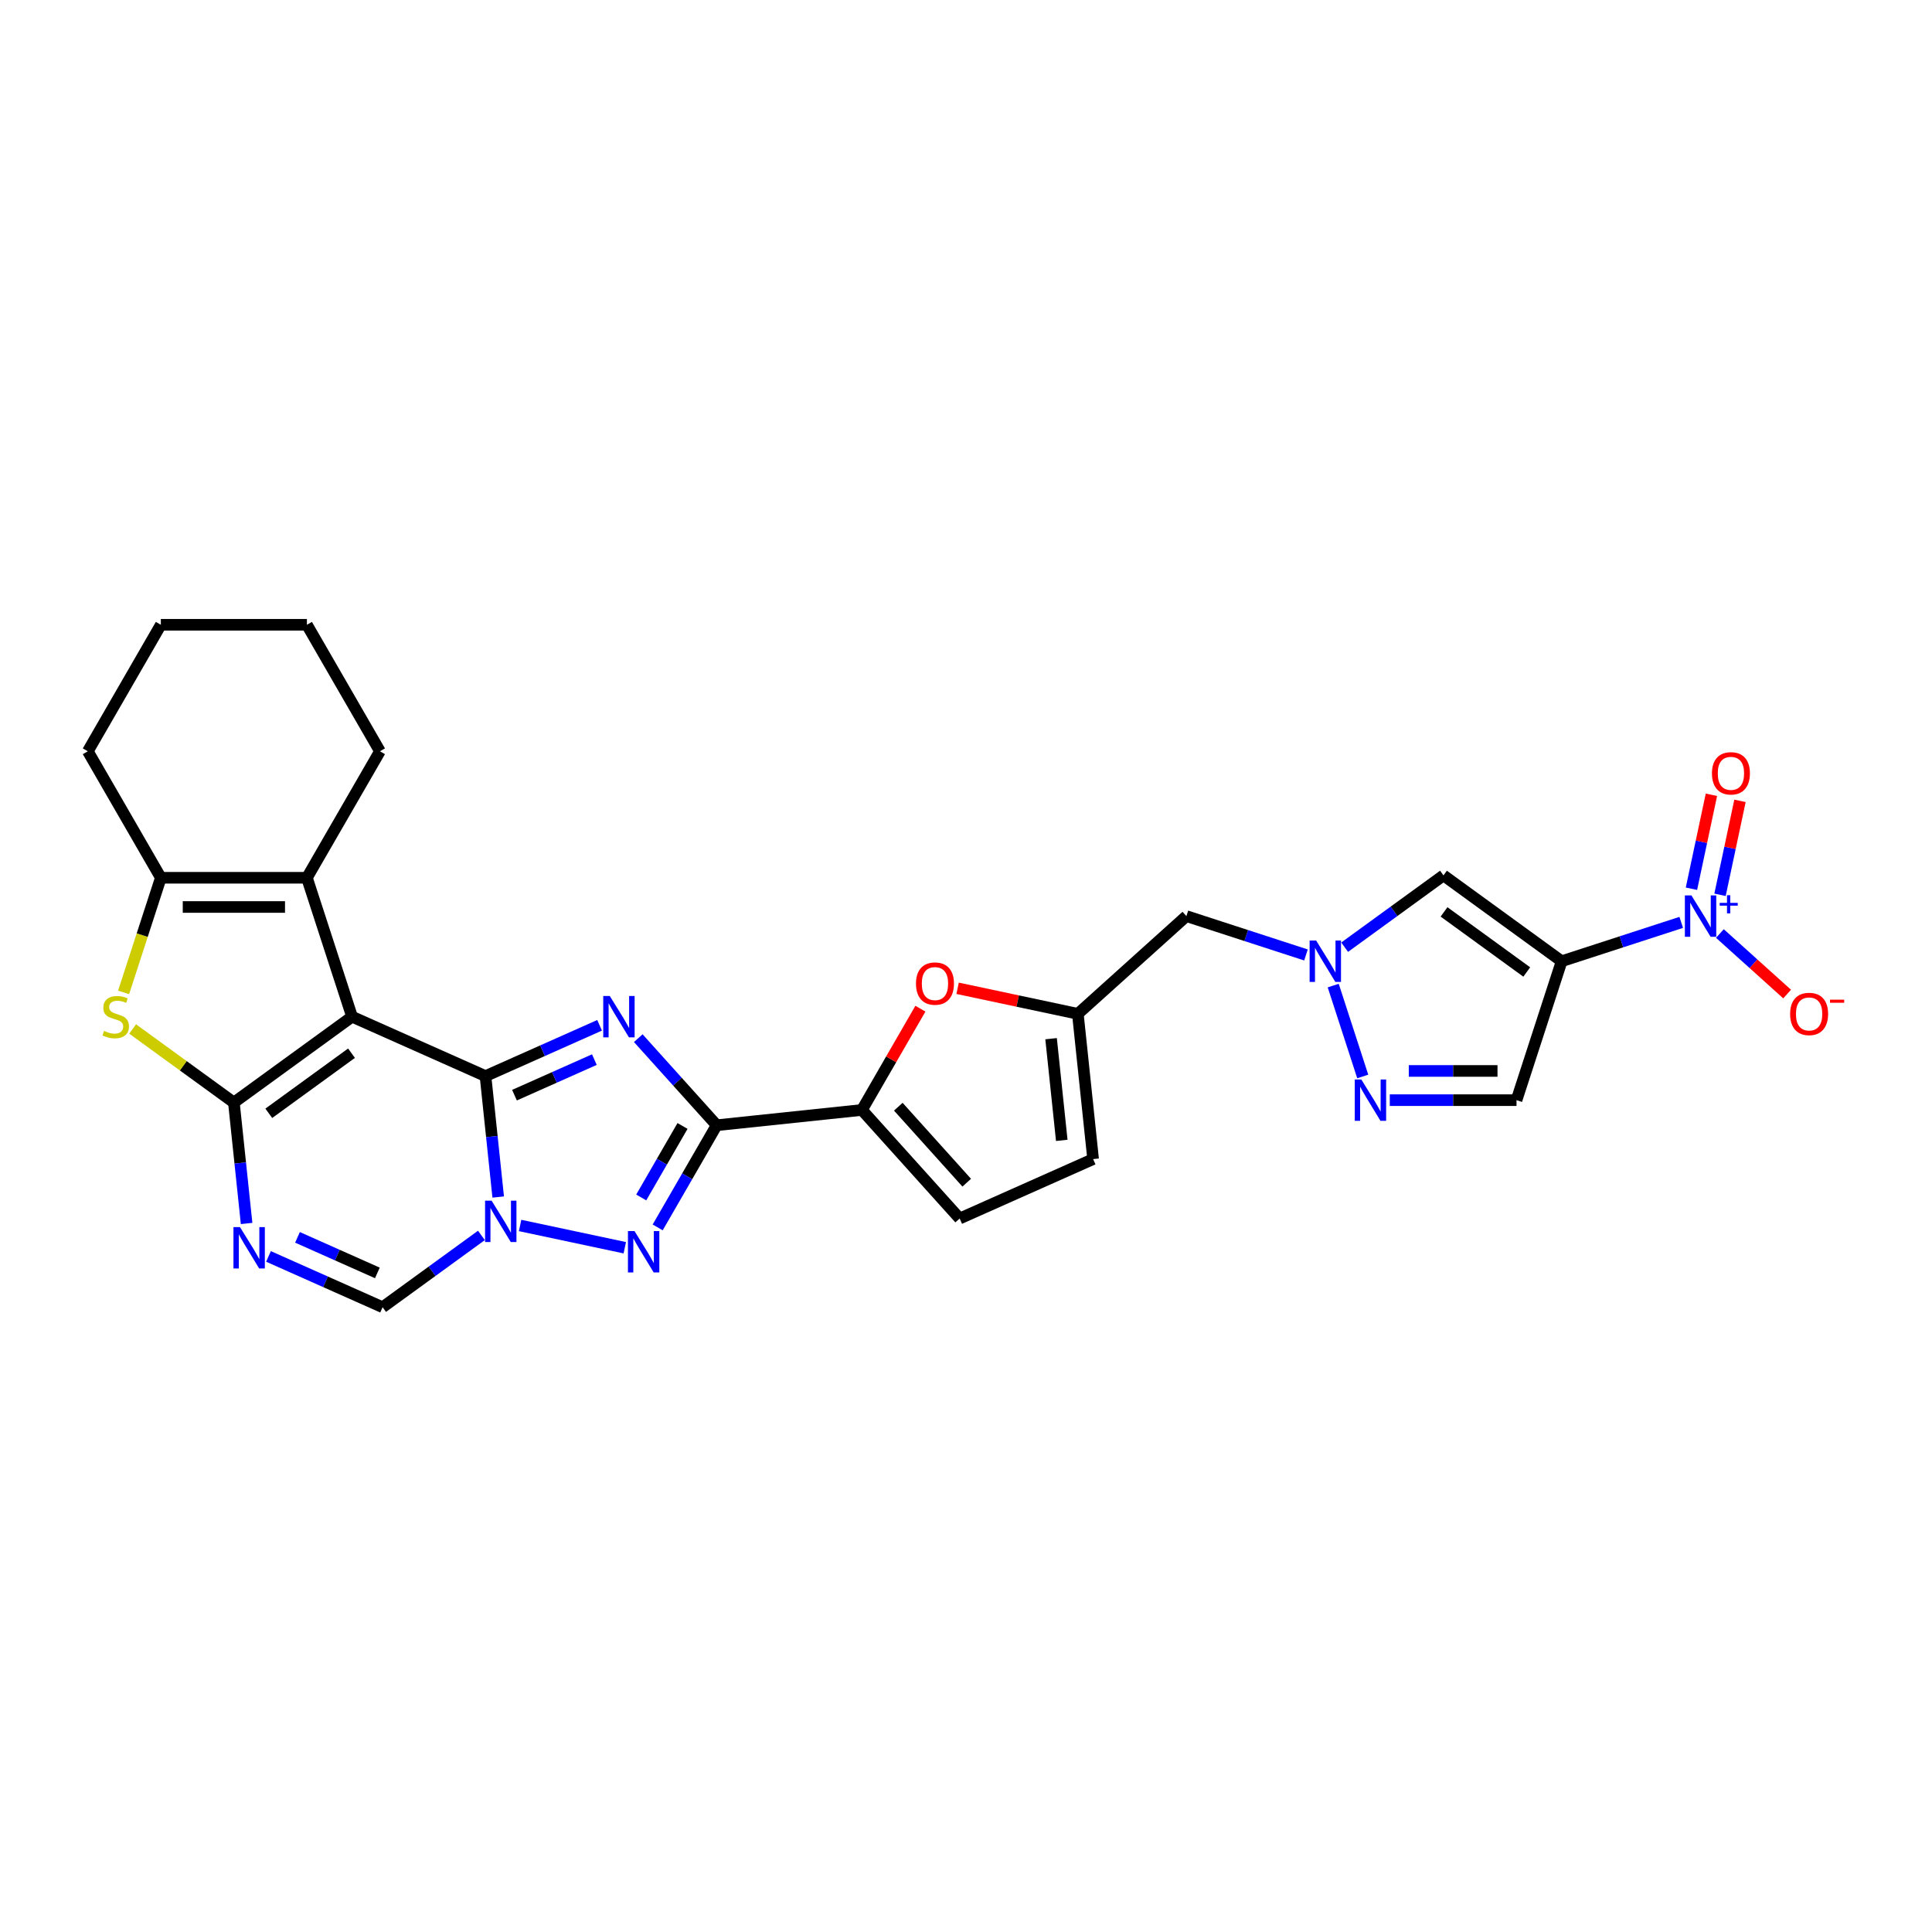 <?xml version='1.0' encoding='iso-8859-1'?>
<svg version='1.1' baseProfile='full'
              xmlns='http://www.w3.org/2000/svg'
                      xmlns:rdkit='http://www.rdkit.org/xml'
                      xmlns:xlink='http://www.w3.org/1999/xlink'
                  xml:space='preserve'
width='1000px' height='1000px' viewBox='0 0 1000 1000'>
<!-- END OF HEADER -->
<rect style='opacity:1.0;fill:#FFFFFF;stroke:none' width='1000' height='1000' x='0' y='0'> </rect>
<path class='bond-0' d='M 251.29,556.988 L 182.223,526.237' style='fill:none;fill-rule:evenodd;stroke:#000000;stroke-width:6px;stroke-linecap:butt;stroke-linejoin:miter;stroke-opacity:1' />
<path class='bond-1' d='M 251.29,556.988 L 280.819,543.841' style='fill:none;fill-rule:evenodd;stroke:#000000;stroke-width:6px;stroke-linecap:butt;stroke-linejoin:miter;stroke-opacity:1' />
<path class='bond-1' d='M 280.819,543.841 L 310.348,530.694' style='fill:none;fill-rule:evenodd;stroke:#0000FF;stroke-width:6px;stroke-linecap:butt;stroke-linejoin:miter;stroke-opacity:1' />
<path class='bond-1' d='M 266.299,566.857 L 286.969,557.654' style='fill:none;fill-rule:evenodd;stroke:#000000;stroke-width:6px;stroke-linecap:butt;stroke-linejoin:miter;stroke-opacity:1' />
<path class='bond-1' d='M 286.969,557.654 L 307.639,548.451' style='fill:none;fill-rule:evenodd;stroke:#0000FF;stroke-width:6px;stroke-linecap:butt;stroke-linejoin:miter;stroke-opacity:1' />
<path class='bond-3' d='M 251.29,556.988 L 254.58,588.285' style='fill:none;fill-rule:evenodd;stroke:#000000;stroke-width:6px;stroke-linecap:butt;stroke-linejoin:miter;stroke-opacity:1' />
<path class='bond-3' d='M 254.58,588.285 L 257.869,619.582' style='fill:none;fill-rule:evenodd;stroke:#0000FF;stroke-width:6px;stroke-linecap:butt;stroke-linejoin:miter;stroke-opacity:1' />
<path class='bond-2' d='M 182.223,526.237 L 121.058,570.676' style='fill:none;fill-rule:evenodd;stroke:#000000;stroke-width:6px;stroke-linecap:butt;stroke-linejoin:miter;stroke-opacity:1' />
<path class='bond-2' d='M 181.936,545.136 L 139.121,576.243' style='fill:none;fill-rule:evenodd;stroke:#000000;stroke-width:6px;stroke-linecap:butt;stroke-linejoin:miter;stroke-opacity:1' />
<path class='bond-10' d='M 182.223,526.237 L 158.86,454.334' style='fill:none;fill-rule:evenodd;stroke:#000000;stroke-width:6px;stroke-linecap:butt;stroke-linejoin:miter;stroke-opacity:1' />
<path class='bond-4' d='M 330.367,537.354 L 350.657,559.888' style='fill:none;fill-rule:evenodd;stroke:#0000FF;stroke-width:6px;stroke-linecap:butt;stroke-linejoin:miter;stroke-opacity:1' />
<path class='bond-4' d='M 350.657,559.888 L 370.946,582.421' style='fill:none;fill-rule:evenodd;stroke:#000000;stroke-width:6px;stroke-linecap:butt;stroke-linejoin:miter;stroke-opacity:1' />
<path class='bond-9' d='M 121.058,570.676 L 94.853,551.637' style='fill:none;fill-rule:evenodd;stroke:#000000;stroke-width:6px;stroke-linecap:butt;stroke-linejoin:miter;stroke-opacity:1' />
<path class='bond-9' d='M 94.853,551.637 L 68.648,532.598' style='fill:none;fill-rule:evenodd;stroke:#CCCC00;stroke-width:6px;stroke-linecap:butt;stroke-linejoin:miter;stroke-opacity:1' />
<path class='bond-30' d='M 121.058,570.676 L 124.348,601.973' style='fill:none;fill-rule:evenodd;stroke:#000000;stroke-width:6px;stroke-linecap:butt;stroke-linejoin:miter;stroke-opacity:1' />
<path class='bond-30' d='M 124.348,601.973 L 127.637,633.269' style='fill:none;fill-rule:evenodd;stroke:#0000FF;stroke-width:6px;stroke-linecap:butt;stroke-linejoin:miter;stroke-opacity:1' />
<path class='bond-5' d='M 269.203,634.305 L 323.39,645.823' style='fill:none;fill-rule:evenodd;stroke:#0000FF;stroke-width:6px;stroke-linecap:butt;stroke-linejoin:miter;stroke-opacity:1' />
<path class='bond-14' d='M 249.183,639.45 L 223.606,658.033' style='fill:none;fill-rule:evenodd;stroke:#0000FF;stroke-width:6px;stroke-linecap:butt;stroke-linejoin:miter;stroke-opacity:1' />
<path class='bond-14' d='M 223.606,658.033 L 198.028,676.616' style='fill:none;fill-rule:evenodd;stroke:#000000;stroke-width:6px;stroke-linecap:butt;stroke-linejoin:miter;stroke-opacity:1' />
<path class='bond-12' d='M 370.946,582.421 L 446.136,574.519' style='fill:none;fill-rule:evenodd;stroke:#000000;stroke-width:6px;stroke-linecap:butt;stroke-linejoin:miter;stroke-opacity:1' />
<path class='bond-29' d='M 370.946,582.421 L 355.681,608.861' style='fill:none;fill-rule:evenodd;stroke:#000000;stroke-width:6px;stroke-linecap:butt;stroke-linejoin:miter;stroke-opacity:1' />
<path class='bond-29' d='M 355.681,608.861 L 340.416,635.3' style='fill:none;fill-rule:evenodd;stroke:#0000FF;stroke-width:6px;stroke-linecap:butt;stroke-linejoin:miter;stroke-opacity:1' />
<path class='bond-29' d='M 353.272,582.793 L 342.586,601.301' style='fill:none;fill-rule:evenodd;stroke:#000000;stroke-width:6px;stroke-linecap:butt;stroke-linejoin:miter;stroke-opacity:1' />
<path class='bond-29' d='M 342.586,601.301 L 331.901,619.808' style='fill:none;fill-rule:evenodd;stroke:#0000FF;stroke-width:6px;stroke-linecap:butt;stroke-linejoin:miter;stroke-opacity:1' />
<path class='bond-6' d='M 808.306,497.537 L 747.142,453.098' style='fill:none;fill-rule:evenodd;stroke:#000000;stroke-width:6px;stroke-linecap:butt;stroke-linejoin:miter;stroke-opacity:1' />
<path class='bond-6' d='M 790.244,503.104 L 747.428,471.997' style='fill:none;fill-rule:evenodd;stroke:#000000;stroke-width:6px;stroke-linecap:butt;stroke-linejoin:miter;stroke-opacity:1' />
<path class='bond-8' d='M 808.306,497.537 L 839.253,487.482' style='fill:none;fill-rule:evenodd;stroke:#000000;stroke-width:6px;stroke-linecap:butt;stroke-linejoin:miter;stroke-opacity:1' />
<path class='bond-8' d='M 839.253,487.482 L 870.2,477.427' style='fill:none;fill-rule:evenodd;stroke:#0000FF;stroke-width:6px;stroke-linecap:butt;stroke-linejoin:miter;stroke-opacity:1' />
<path class='bond-34' d='M 808.306,497.537 L 784.943,569.44' style='fill:none;fill-rule:evenodd;stroke:#000000;stroke-width:6px;stroke-linecap:butt;stroke-linejoin:miter;stroke-opacity:1' />
<path class='bond-7' d='M 138.971,650.322 L 168.5,663.469' style='fill:none;fill-rule:evenodd;stroke:#0000FF;stroke-width:6px;stroke-linecap:butt;stroke-linejoin:miter;stroke-opacity:1' />
<path class='bond-7' d='M 168.5,663.469 L 198.028,676.616' style='fill:none;fill-rule:evenodd;stroke:#000000;stroke-width:6px;stroke-linecap:butt;stroke-linejoin:miter;stroke-opacity:1' />
<path class='bond-7' d='M 153.98,640.452 L 174.65,649.655' style='fill:none;fill-rule:evenodd;stroke:#0000FF;stroke-width:6px;stroke-linecap:butt;stroke-linejoin:miter;stroke-opacity:1' />
<path class='bond-7' d='M 174.65,649.655 L 195.32,658.858' style='fill:none;fill-rule:evenodd;stroke:#000000;stroke-width:6px;stroke-linecap:butt;stroke-linejoin:miter;stroke-opacity:1' />
<path class='bond-23' d='M 890.219,483.187 L 907.616,498.851' style='fill:none;fill-rule:evenodd;stroke:#0000FF;stroke-width:6px;stroke-linecap:butt;stroke-linejoin:miter;stroke-opacity:1' />
<path class='bond-23' d='M 907.616,498.851 L 925.012,514.515' style='fill:none;fill-rule:evenodd;stroke:#FF0000;stroke-width:6px;stroke-linecap:butt;stroke-linejoin:miter;stroke-opacity:1' />
<path class='bond-24' d='M 890.282,463.15 L 895.45,438.836' style='fill:none;fill-rule:evenodd;stroke:#0000FF;stroke-width:6px;stroke-linecap:butt;stroke-linejoin:miter;stroke-opacity:1' />
<path class='bond-24' d='M 895.45,438.836 L 900.618,414.522' style='fill:none;fill-rule:evenodd;stroke:#FF0000;stroke-width:6px;stroke-linecap:butt;stroke-linejoin:miter;stroke-opacity:1' />
<path class='bond-24' d='M 875.492,460.007 L 880.66,435.692' style='fill:none;fill-rule:evenodd;stroke:#0000FF;stroke-width:6px;stroke-linecap:butt;stroke-linejoin:miter;stroke-opacity:1' />
<path class='bond-24' d='M 880.66,435.692 L 885.828,411.378' style='fill:none;fill-rule:evenodd;stroke:#FF0000;stroke-width:6px;stroke-linecap:butt;stroke-linejoin:miter;stroke-opacity:1' />
<path class='bond-31' d='M 63.976,513.672 L 73.616,484.003' style='fill:none;fill-rule:evenodd;stroke:#CCCC00;stroke-width:6px;stroke-linecap:butt;stroke-linejoin:miter;stroke-opacity:1' />
<path class='bond-31' d='M 73.616,484.003 L 83.256,454.334' style='fill:none;fill-rule:evenodd;stroke:#000000;stroke-width:6px;stroke-linecap:butt;stroke-linejoin:miter;stroke-opacity:1' />
<path class='bond-11' d='M 158.86,454.334 L 83.256,454.334' style='fill:none;fill-rule:evenodd;stroke:#000000;stroke-width:6px;stroke-linecap:butt;stroke-linejoin:miter;stroke-opacity:1' />
<path class='bond-11' d='M 147.519,469.454 L 94.597,469.454' style='fill:none;fill-rule:evenodd;stroke:#000000;stroke-width:6px;stroke-linecap:butt;stroke-linejoin:miter;stroke-opacity:1' />
<path class='bond-25' d='M 158.86,454.334 L 196.662,388.859' style='fill:none;fill-rule:evenodd;stroke:#000000;stroke-width:6px;stroke-linecap:butt;stroke-linejoin:miter;stroke-opacity:1' />
<path class='bond-26' d='M 83.256,454.334 L 45.455,388.859' style='fill:none;fill-rule:evenodd;stroke:#000000;stroke-width:6px;stroke-linecap:butt;stroke-linejoin:miter;stroke-opacity:1' />
<path class='bond-18' d='M 446.136,574.519 L 461.27,548.306' style='fill:none;fill-rule:evenodd;stroke:#000000;stroke-width:6px;stroke-linecap:butt;stroke-linejoin:miter;stroke-opacity:1' />
<path class='bond-18' d='M 461.27,548.306 L 476.404,522.093' style='fill:none;fill-rule:evenodd;stroke:#FF0000;stroke-width:6px;stroke-linecap:butt;stroke-linejoin:miter;stroke-opacity:1' />
<path class='bond-20' d='M 446.136,574.519 L 496.724,630.703' style='fill:none;fill-rule:evenodd;stroke:#000000;stroke-width:6px;stroke-linecap:butt;stroke-linejoin:miter;stroke-opacity:1' />
<path class='bond-20' d='M 464.961,572.829 L 500.373,612.158' style='fill:none;fill-rule:evenodd;stroke:#000000;stroke-width:6px;stroke-linecap:butt;stroke-linejoin:miter;stroke-opacity:1' />
<path class='bond-13' d='M 675.967,494.284 L 645.02,484.229' style='fill:none;fill-rule:evenodd;stroke:#0000FF;stroke-width:6px;stroke-linecap:butt;stroke-linejoin:miter;stroke-opacity:1' />
<path class='bond-13' d='M 645.02,484.229 L 614.074,474.174' style='fill:none;fill-rule:evenodd;stroke:#000000;stroke-width:6px;stroke-linecap:butt;stroke-linejoin:miter;stroke-opacity:1' />
<path class='bond-15' d='M 695.987,490.264 L 721.564,471.681' style='fill:none;fill-rule:evenodd;stroke:#0000FF;stroke-width:6px;stroke-linecap:butt;stroke-linejoin:miter;stroke-opacity:1' />
<path class='bond-15' d='M 721.564,471.681 L 747.142,453.098' style='fill:none;fill-rule:evenodd;stroke:#000000;stroke-width:6px;stroke-linecap:butt;stroke-linejoin:miter;stroke-opacity:1' />
<path class='bond-16' d='M 690.069,510.132 L 705.355,557.176' style='fill:none;fill-rule:evenodd;stroke:#0000FF;stroke-width:6px;stroke-linecap:butt;stroke-linejoin:miter;stroke-opacity:1' />
<path class='bond-17' d='M 719.35,569.44 L 752.146,569.44' style='fill:none;fill-rule:evenodd;stroke:#0000FF;stroke-width:6px;stroke-linecap:butt;stroke-linejoin:miter;stroke-opacity:1' />
<path class='bond-17' d='M 752.146,569.44 L 784.943,569.44' style='fill:none;fill-rule:evenodd;stroke:#000000;stroke-width:6px;stroke-linecap:butt;stroke-linejoin:miter;stroke-opacity:1' />
<path class='bond-17' d='M 729.189,554.32 L 752.146,554.32' style='fill:none;fill-rule:evenodd;stroke:#0000FF;stroke-width:6px;stroke-linecap:butt;stroke-linejoin:miter;stroke-opacity:1' />
<path class='bond-17' d='M 752.146,554.32 L 775.104,554.32' style='fill:none;fill-rule:evenodd;stroke:#000000;stroke-width:6px;stroke-linecap:butt;stroke-linejoin:miter;stroke-opacity:1' />
<path class='bond-19' d='M 495.656,511.535 L 526.773,518.149' style='fill:none;fill-rule:evenodd;stroke:#FF0000;stroke-width:6px;stroke-linecap:butt;stroke-linejoin:miter;stroke-opacity:1' />
<path class='bond-19' d='M 526.773,518.149 L 557.889,524.763' style='fill:none;fill-rule:evenodd;stroke:#000000;stroke-width:6px;stroke-linecap:butt;stroke-linejoin:miter;stroke-opacity:1' />
<path class='bond-22' d='M 557.889,524.763 L 614.074,474.174' style='fill:none;fill-rule:evenodd;stroke:#000000;stroke-width:6px;stroke-linecap:butt;stroke-linejoin:miter;stroke-opacity:1' />
<path class='bond-32' d='M 557.889,524.763 L 565.792,599.952' style='fill:none;fill-rule:evenodd;stroke:#000000;stroke-width:6px;stroke-linecap:butt;stroke-linejoin:miter;stroke-opacity:1' />
<path class='bond-32' d='M 544.037,537.622 L 549.569,590.254' style='fill:none;fill-rule:evenodd;stroke:#000000;stroke-width:6px;stroke-linecap:butt;stroke-linejoin:miter;stroke-opacity:1' />
<path class='bond-21' d='M 496.724,630.703 L 565.792,599.952' style='fill:none;fill-rule:evenodd;stroke:#000000;stroke-width:6px;stroke-linecap:butt;stroke-linejoin:miter;stroke-opacity:1' />
<path class='bond-27' d='M 196.662,388.859 L 158.86,323.384' style='fill:none;fill-rule:evenodd;stroke:#000000;stroke-width:6px;stroke-linecap:butt;stroke-linejoin:miter;stroke-opacity:1' />
<path class='bond-33' d='M 45.455,388.859 L 83.256,323.384' style='fill:none;fill-rule:evenodd;stroke:#000000;stroke-width:6px;stroke-linecap:butt;stroke-linejoin:miter;stroke-opacity:1' />
<path class='bond-28' d='M 158.86,323.384 L 83.256,323.384' style='fill:none;fill-rule:evenodd;stroke:#000000;stroke-width:6px;stroke-linecap:butt;stroke-linejoin:miter;stroke-opacity:1' />
<path  class='atom-2' d='M 315.625 515.531
L 322.641 526.872
Q 323.336 527.991, 324.455 530.017
Q 325.574 532.043, 325.635 532.164
L 325.635 515.531
L 328.477 515.531
L 328.477 536.942
L 325.544 536.942
L 318.014 524.543
Q 317.137 523.092, 316.199 521.428
Q 315.292 519.765, 315.02 519.251
L 315.02 536.942
L 312.238 536.942
L 312.238 515.531
L 315.625 515.531
' fill='#0000FF'/>
<path  class='atom-4' d='M 254.46 621.472
L 261.476 632.812
Q 262.172 633.931, 263.291 635.957
Q 264.41 637.983, 264.47 638.104
L 264.47 621.472
L 267.313 621.472
L 267.313 642.883
L 264.379 642.883
L 256.849 630.484
Q 255.972 629.032, 255.035 627.369
Q 254.127 625.705, 253.855 625.191
L 253.855 642.883
L 251.073 642.883
L 251.073 621.472
L 254.46 621.472
' fill='#0000FF'/>
<path  class='atom-6' d='M 328.412 637.191
L 335.428 648.531
Q 336.123 649.65, 337.242 651.676
Q 338.361 653.702, 338.422 653.823
L 338.422 637.191
L 341.264 637.191
L 341.264 658.601
L 338.331 658.601
L 330.801 646.202
Q 329.924 644.751, 328.986 643.088
Q 328.079 641.424, 327.807 640.91
L 327.807 658.601
L 325.025 658.601
L 325.025 637.191
L 328.412 637.191
' fill='#0000FF'/>
<path  class='atom-8' d='M 124.228 635.16
L 131.244 646.5
Q 131.94 647.619, 133.059 649.645
Q 134.178 651.671, 134.238 651.792
L 134.238 635.16
L 137.081 635.16
L 137.081 656.571
L 134.147 656.571
L 126.617 644.172
Q 125.74 642.72, 124.803 641.057
Q 123.895 639.393, 123.623 638.879
L 123.623 656.571
L 120.841 656.571
L 120.841 635.16
L 124.228 635.16
' fill='#0000FF'/>
<path  class='atom-9' d='M 875.477 463.469
L 882.493 474.809
Q 883.188 475.928, 884.307 477.954
Q 885.426 479.98, 885.487 480.101
L 885.487 463.469
L 888.329 463.469
L 888.329 484.88
L 885.396 484.88
L 877.866 472.481
Q 876.989 471.029, 876.051 469.366
Q 875.144 467.702, 874.872 467.188
L 874.872 484.88
L 872.09 484.88
L 872.09 463.469
L 875.477 463.469
' fill='#0000FF'/>
<path  class='atom-9' d='M 890.126 467.328
L 893.898 467.328
L 893.898 463.356
L 895.575 463.356
L 895.575 467.328
L 899.447 467.328
L 899.447 468.765
L 895.575 468.765
L 895.575 472.757
L 893.898 472.757
L 893.898 468.765
L 890.126 468.765
L 890.126 467.328
' fill='#0000FF'/>
<path  class='atom-10' d='M 53.845 533.586
Q 54.087 533.676, 55.085 534.1
Q 56.083 534.523, 57.172 534.795
Q 58.291 535.037, 59.38 535.037
Q 61.406 535.037, 62.585 534.069
Q 63.764 533.071, 63.764 531.348
Q 63.764 530.168, 63.16 529.442
Q 62.585 528.717, 61.678 528.324
Q 60.771 527.93, 59.258 527.477
Q 57.353 526.902, 56.204 526.358
Q 55.085 525.813, 54.269 524.664
Q 53.482 523.515, 53.482 521.58
Q 53.482 518.888, 55.297 517.225
Q 57.142 515.562, 60.771 515.562
Q 63.25 515.562, 66.063 516.741
L 65.367 519.07
Q 62.797 518.011, 60.861 518.011
Q 58.775 518.011, 57.625 518.888
Q 56.476 519.735, 56.507 521.217
Q 56.507 522.366, 57.081 523.062
Q 57.686 523.757, 58.533 524.15
Q 59.41 524.543, 60.861 524.997
Q 62.797 525.602, 63.946 526.207
Q 65.095 526.811, 65.912 528.051
Q 66.758 529.261, 66.758 531.348
Q 66.758 534.311, 64.762 535.914
Q 62.797 537.487, 59.5 537.487
Q 57.595 537.487, 56.144 537.063
Q 54.722 536.67, 53.029 535.975
L 53.845 533.586
' fill='#CCCC00'/>
<path  class='atom-14' d='M 681.244 486.831
L 688.26 498.172
Q 688.956 499.291, 690.075 501.317
Q 691.194 503.343, 691.254 503.464
L 691.254 486.831
L 694.097 486.831
L 694.097 508.242
L 691.163 508.242
L 683.633 495.843
Q 682.756 494.392, 681.819 492.729
Q 680.911 491.065, 680.639 490.551
L 680.639 508.242
L 677.857 508.242
L 677.857 486.831
L 681.244 486.831
' fill='#0000FF'/>
<path  class='atom-17' d='M 704.607 558.735
L 711.623 570.075
Q 712.318 571.194, 713.437 573.22
Q 714.556 575.247, 714.617 575.368
L 714.617 558.735
L 717.46 558.735
L 717.46 580.146
L 714.526 580.146
L 706.996 567.747
Q 706.119 566.295, 705.181 564.632
Q 704.274 562.969, 704.002 562.454
L 704.002 580.146
L 701.22 580.146
L 701.22 558.735
L 704.607 558.735
' fill='#0000FF'/>
<path  class='atom-19' d='M 474.109 509.104
Q 474.109 503.963, 476.649 501.09
Q 479.19 498.217, 483.938 498.217
Q 488.685 498.217, 491.226 501.09
Q 493.766 503.963, 493.766 509.104
Q 493.766 514.306, 491.196 517.27
Q 488.625 520.203, 483.938 520.203
Q 479.22 520.203, 476.649 517.27
Q 474.109 514.336, 474.109 509.104
M 483.938 517.784
Q 487.204 517.784, 488.958 515.606
Q 490.742 513.399, 490.742 509.104
Q 490.742 504.901, 488.958 502.784
Q 487.204 500.637, 483.938 500.637
Q 480.671 500.637, 478.887 502.754
Q 477.133 504.871, 477.133 509.104
Q 477.133 513.429, 478.887 515.606
Q 480.671 517.784, 483.938 517.784
' fill='#FF0000'/>
<path  class='atom-24' d='M 926.565 524.823
Q 926.565 519.682, 929.106 516.809
Q 931.646 513.936, 936.394 513.936
Q 941.142 513.936, 943.682 516.809
Q 946.222 519.682, 946.222 524.823
Q 946.222 530.025, 943.652 532.988
Q 941.081 535.922, 936.394 535.922
Q 931.676 535.922, 929.106 532.988
Q 926.565 530.055, 926.565 524.823
M 936.394 533.503
Q 939.66 533.503, 941.414 531.325
Q 943.198 529.118, 943.198 524.823
Q 943.198 520.62, 941.414 518.503
Q 939.66 516.356, 936.394 516.356
Q 933.128 516.356, 931.344 518.473
Q 929.59 520.589, 929.59 524.823
Q 929.59 529.148, 931.344 531.325
Q 933.128 533.503, 936.394 533.503
' fill='#FF0000'/>
<path  class='atom-24' d='M 947.22 517.431
L 954.545 517.431
L 954.545 519.028
L 947.22 519.028
L 947.22 517.431
' fill='#FF0000'/>
<path  class='atom-25' d='M 886.1 400.283
Q 886.1 395.142, 888.64 392.269
Q 891.18 389.396, 895.928 389.396
Q 900.676 389.396, 903.217 392.269
Q 905.757 395.142, 905.757 400.283
Q 905.757 405.485, 903.186 408.448
Q 900.616 411.382, 895.928 411.382
Q 891.211 411.382, 888.64 408.448
Q 886.1 405.515, 886.1 400.283
M 895.928 408.962
Q 899.194 408.962, 900.948 406.785
Q 902.733 404.577, 902.733 400.283
Q 902.733 396.079, 900.948 393.963
Q 899.194 391.815, 895.928 391.815
Q 892.662 391.815, 890.878 393.932
Q 889.124 396.049, 889.124 400.283
Q 889.124 404.608, 890.878 406.785
Q 892.662 408.962, 895.928 408.962
' fill='#FF0000'/>
</svg>
